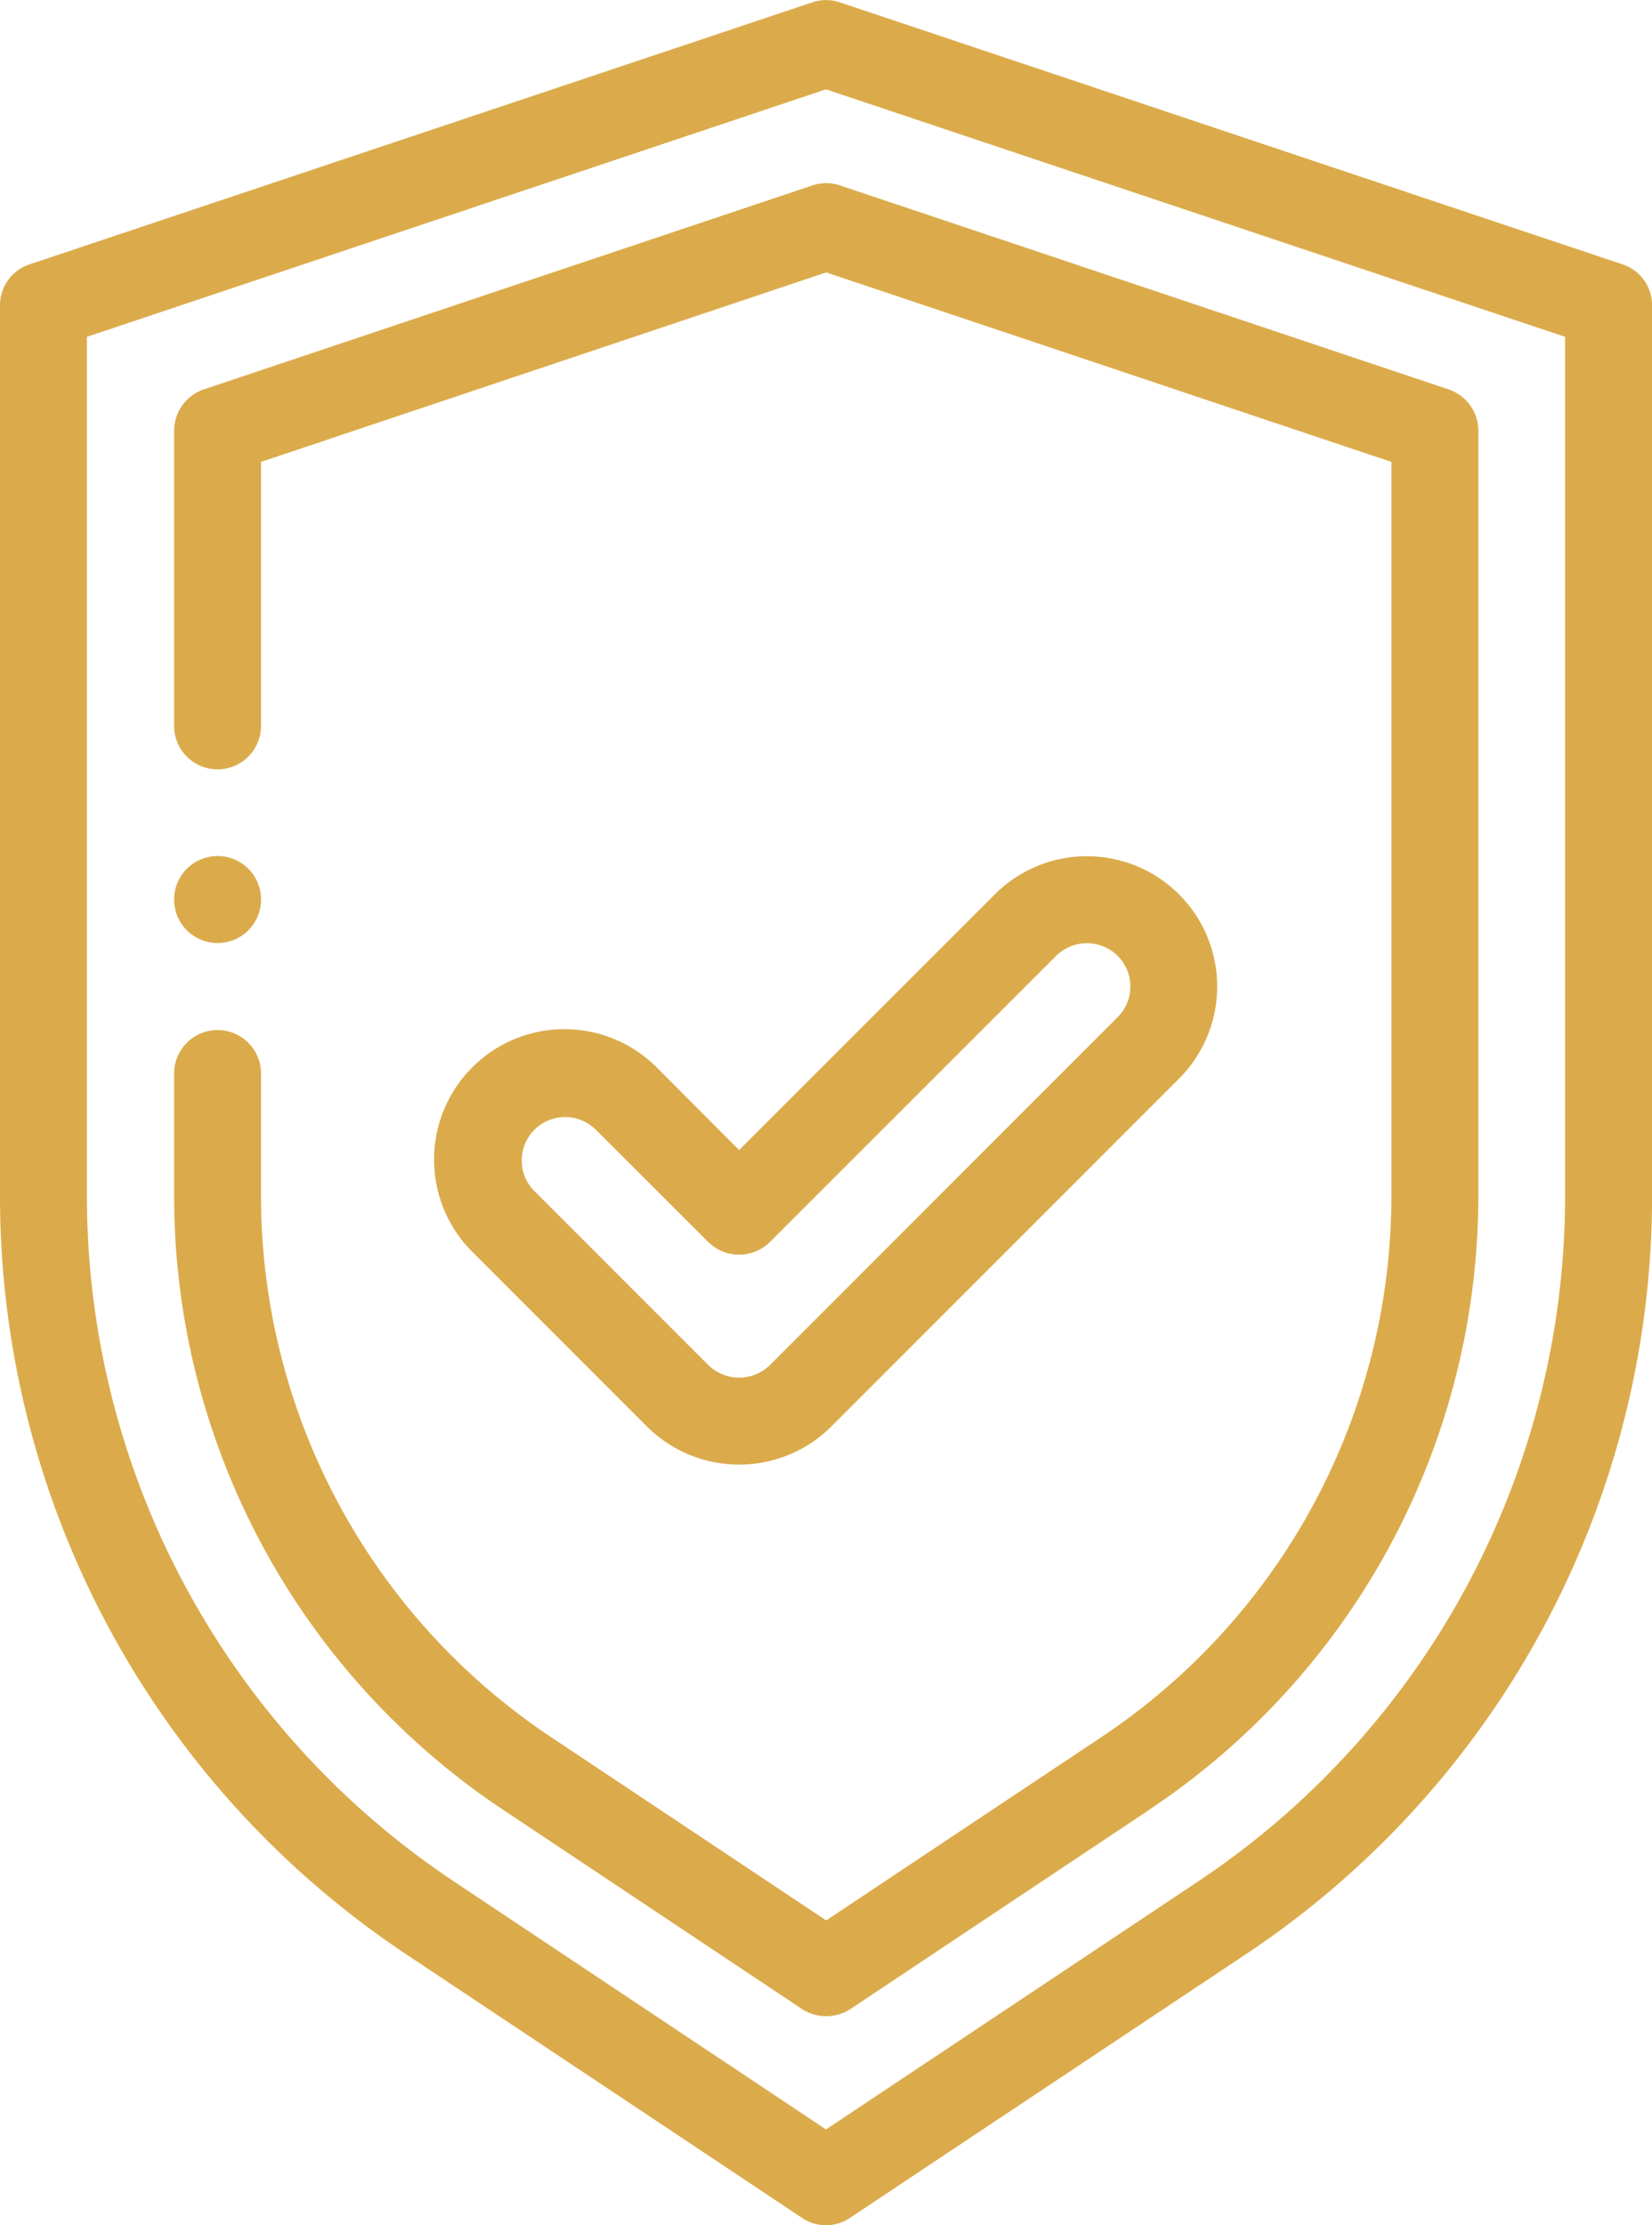 <?xml version="1.0" encoding="UTF-8"?> <svg xmlns="http://www.w3.org/2000/svg" width="49" height="66" viewBox="0 0 49 66"> <defs> <style> .cls-1 { fill: #dbab4b; fill-rule: evenodd; } </style> </defs> <path id="Shape_656_1" data-name="Shape 656 1" class="cls-1" d="M875.942,1219.97l-11.727,7.81a1.272,1.272,0,0,1-1.43,0l-11.727-7.81A27.01,27.01,0,0,1,839,1197.44v-26.38a1.276,1.276,0,0,1,.881-1.22l23.211-7.77a1.276,1.276,0,0,1,.819,0l23.211,7.77a1.276,1.276,0,0,1,.88,1.22v26.38A27.01,27.01,0,0,1,875.942,1219.97Zm9.48-47.98-21.922-7.34-21.922,7.34v25.45a24.438,24.438,0,0,0,10.91,20.38l11.012,7.34,11.012-7.34a24.438,24.438,0,0,0,10.91-20.38v-25.45ZM858.5,1193.68l2.423,2.43,7.581-7.58a3.864,3.864,0,0,1,5.47,5.46l-10.316,10.32a3.875,3.875,0,0,1-5.47,0l-5.158-5.16A3.868,3.868,0,1,1,858.5,1193.68Zm-3.647,3.65,5.158,5.16a1.308,1.308,0,0,0,1.823,0l10.316-10.32a1.283,1.283,0,0,0,0-1.82,1.3,1.3,0,0,0-1.824,0l-8.492,8.49a1.3,1.3,0,0,1-1.824,0l-3.335-3.33A1.288,1.288,0,0,0,854.851,1197.33Zm-9.4-9.94a1.29,1.29,0,1,1-1.289,1.29A1.291,1.291,0,0,1,845.447,1187.39Zm27.634,28.29-8.866,5.91a1.322,1.322,0,0,1-1.43,0l-8.866-5.91a21.88,21.88,0,0,1-9.761-18.24v-3.6a1.289,1.289,0,1,1,2.578,0v3.6a19.291,19.291,0,0,0,8.614,16.09l8.15,5.43,8.15-5.43a19.281,19.281,0,0,0,8.614-16.09V1175.7l-16.764-5.62-16.764,5.62v7.83a1.289,1.289,0,1,1-2.578,0v-8.75a1.3,1.3,0,0,1,.879-1.23l18.053-6.05a1.279,1.279,0,0,1,.82,0l18.053,6.05a1.3,1.3,0,0,1,.88,1.23v22.66A21.881,21.881,0,0,1,873.081,1215.68Z" transform="translate(-839 -1162)"></path> </svg> 